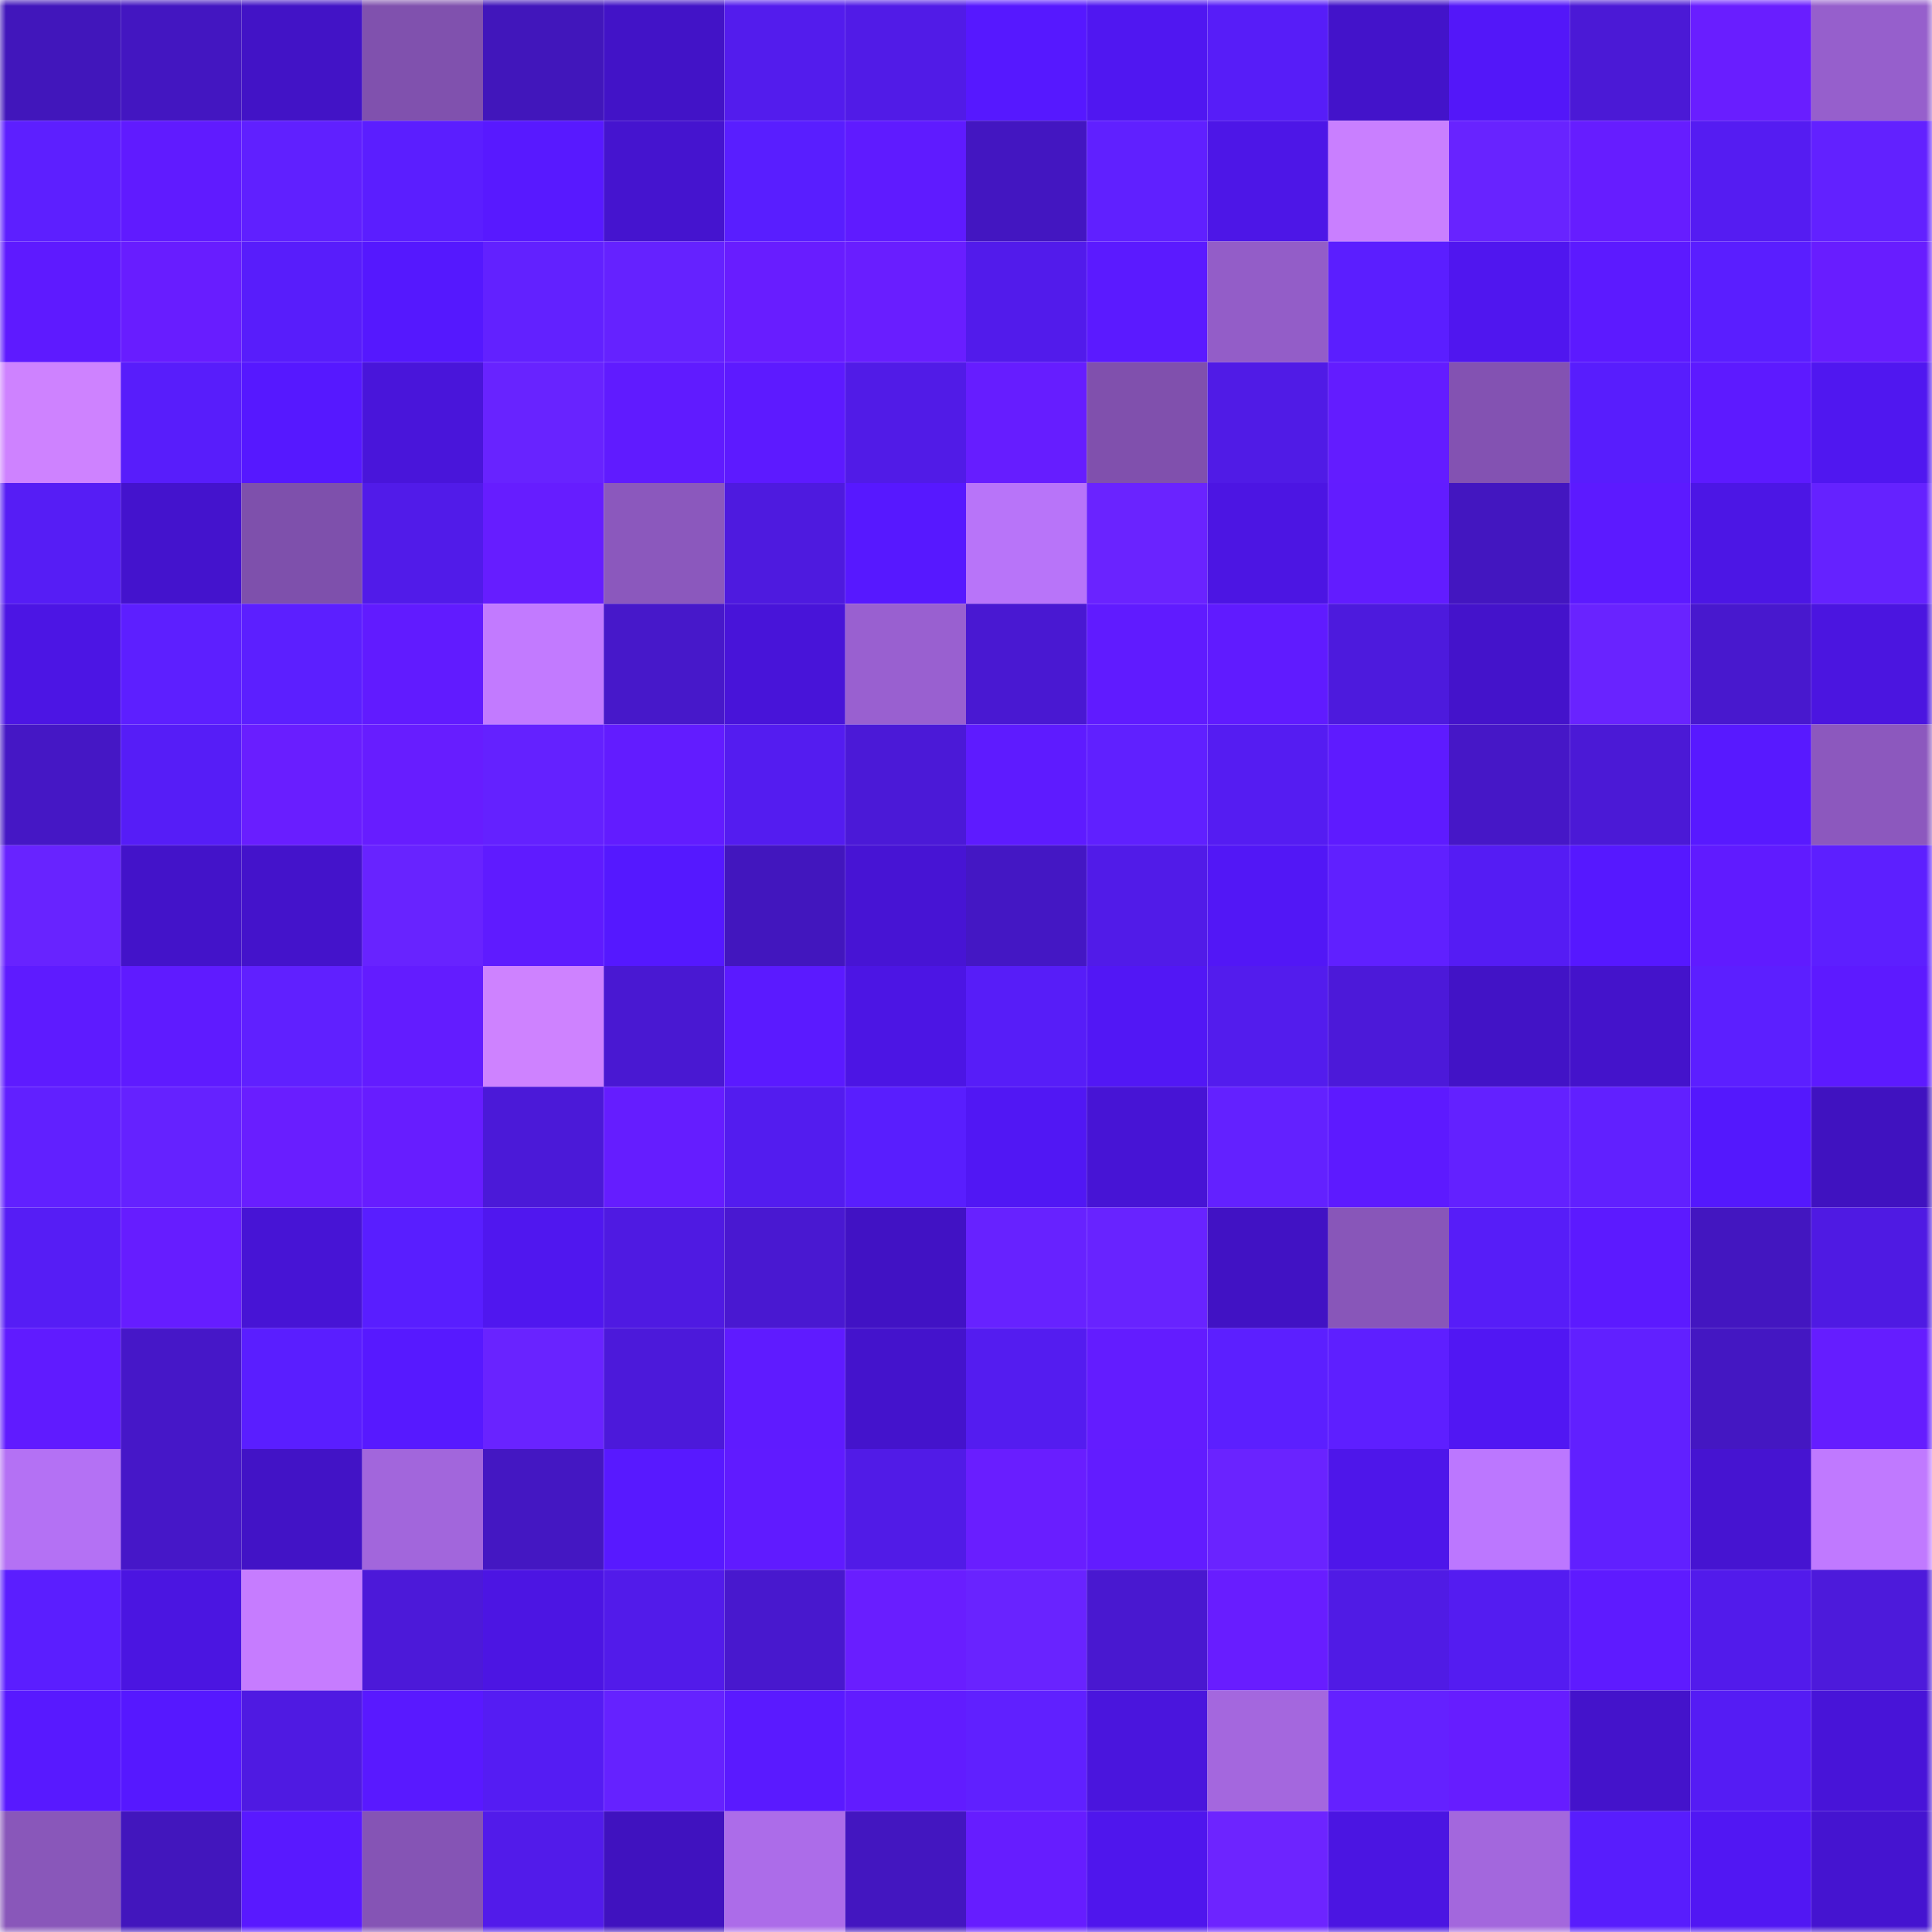 <svg viewBox="0 0 160 160" fill="none" role="img" xmlns="http://www.w3.org/2000/svg" width="240" height="240" name="linea%2Csbfid.linea.eth"><mask id="1935815965" mask-type="alpha" maskUnits="userSpaceOnUse" x="0" y="0" width="160" height="160"><rect width="160" height="160" fill="#FFFFFF"></rect></mask><g mask="url(#1935815965)"><rect x="0" y="0" width="10" height="10" fill="#4116bb"></rect><rect x="10" y="0" width="10" height="10" fill="#4316c1"></rect><rect x="20" y="0" width="10" height="10" fill="#4213c6"></rect><rect x="30" y="0" width="10" height="10" fill="#8051ae"></rect><rect x="40" y="0" width="10" height="10" fill="#4116bb"></rect><rect x="50" y="0" width="10" height="10" fill="#4213c7"></rect><rect x="60" y="0" width="10" height="10" fill="#531ced"></rect><rect x="70" y="0" width="10" height="10" fill="#511be7"></rect><rect x="80" y="0" width="10" height="10" fill="#5618ff"></rect><rect x="90" y="0" width="10" height="10" fill="#5017f1"></rect><rect x="100" y="0" width="10" height="10" fill="#571df8"></rect><rect x="110" y="0" width="10" height="10" fill="#4313ca"></rect><rect x="120" y="0" width="10" height="10" fill="#5317f9"></rect><rect x="130" y="0" width="10" height="10" fill="#4b19d6"></rect><rect x="140" y="0" width="10" height="10" fill="#691eff"></rect><rect x="150" y="0" width="10" height="10" fill="#965fcc"></rect><rect x="0" y="10" width="10" height="10" fill="#5d1fff"></rect><rect x="10" y="10" width="10" height="10" fill="#601bff"></rect><rect x="20" y="10" width="10" height="10" fill="#6020ff"></rect><rect x="30" y="10" width="10" height="10" fill="#5b1eff"></rect><rect x="40" y="10" width="10" height="10" fill="#5819ff"></rect><rect x="50" y="10" width="10" height="10" fill="#4514cf"></rect><rect x="60" y="10" width="10" height="10" fill="#591eff"></rect><rect x="70" y="10" width="10" height="10" fill="#5f1bff"></rect><rect x="80" y="10" width="10" height="10" fill="#4316c1"></rect><rect x="90" y="10" width="10" height="10" fill="#6020ff"></rect><rect x="100" y="10" width="10" height="10" fill="#4d16e7"></rect><rect x="110" y="10" width="10" height="10" fill="#c97fff"></rect><rect x="120" y="10" width="10" height="10" fill="#6823ff"></rect><rect x="130" y="10" width="10" height="10" fill="#661dff"></rect><rect x="140" y="10" width="10" height="10" fill="#551cf2"></rect><rect x="150" y="10" width="10" height="10" fill="#6221ff"></rect><rect x="0" y="20" width="10" height="10" fill="#5e1aff"></rect><rect x="10" y="20" width="10" height="10" fill="#681dff"></rect><rect x="20" y="20" width="10" height="10" fill="#581dfb"></rect><rect x="30" y="20" width="10" height="10" fill="#5518fe"></rect><rect x="40" y="20" width="10" height="10" fill="#6221ff"></rect><rect x="50" y="20" width="10" height="10" fill="#6522ff"></rect><rect x="60" y="20" width="10" height="10" fill="#681dff"></rect><rect x="70" y="20" width="10" height="10" fill="#691eff"></rect><rect x="80" y="20" width="10" height="10" fill="#521beb"></rect><rect x="90" y="20" width="10" height="10" fill="#5b1aff"></rect><rect x="100" y="20" width="10" height="10" fill="#935dc8"></rect><rect x="110" y="20" width="10" height="10" fill="#5b1eff"></rect><rect x="120" y="20" width="10" height="10" fill="#5016ef"></rect><rect x="130" y="20" width="10" height="10" fill="#5c1aff"></rect><rect x="140" y="20" width="10" height="10" fill="#5a1eff"></rect><rect x="150" y="20" width="10" height="10" fill="#681dff"></rect><rect x="0" y="30" width="10" height="10" fill="#ce82ff"></rect><rect x="10" y="30" width="10" height="10" fill="#581dfb"></rect><rect x="20" y="30" width="10" height="10" fill="#5618ff"></rect><rect x="30" y="30" width="10" height="10" fill="#4915da"></rect><rect x="40" y="30" width="10" height="10" fill="#6823ff"></rect><rect x="50" y="30" width="10" height="10" fill="#601bff"></rect><rect x="60" y="30" width="10" height="10" fill="#5d1aff"></rect><rect x="70" y="30" width="10" height="10" fill="#511be7"></rect><rect x="80" y="30" width="10" height="10" fill="#661dff"></rect><rect x="90" y="30" width="10" height="10" fill="#8050ad"></rect><rect x="100" y="30" width="10" height="10" fill="#501be6"></rect><rect x="110" y="30" width="10" height="10" fill="#631cff"></rect><rect x="120" y="30" width="10" height="10" fill="#8352b2"></rect><rect x="130" y="30" width="10" height="10" fill="#581dfd"></rect><rect x="140" y="30" width="10" height="10" fill="#5d1aff"></rect><rect x="150" y="30" width="10" height="10" fill="#5017f0"></rect><rect x="0" y="40" width="10" height="10" fill="#561df5"></rect><rect x="10" y="40" width="10" height="10" fill="#4413cd"></rect><rect x="20" y="40" width="10" height="10" fill="#7e50ac"></rect><rect x="30" y="40" width="10" height="10" fill="#511be9"></rect><rect x="40" y="40" width="10" height="10" fill="#661dff"></rect><rect x="50" y="40" width="10" height="10" fill="#8b58bd"></rect><rect x="60" y="40" width="10" height="10" fill="#4e1adf"></rect><rect x="70" y="40" width="10" height="10" fill="#5718ff"></rect><rect x="80" y="40" width="10" height="10" fill="#b874f9"></rect><rect x="90" y="40" width="10" height="10" fill="#6a23ff"></rect><rect x="100" y="40" width="10" height="10" fill="#4c15e3"></rect><rect x="110" y="40" width="10" height="10" fill="#621cff"></rect><rect x="120" y="40" width="10" height="10" fill="#4316c0"></rect><rect x="130" y="40" width="10" height="10" fill="#5c1aff"></rect><rect x="140" y="40" width="10" height="10" fill="#4c16e5"></rect><rect x="150" y="40" width="10" height="10" fill="#6522ff"></rect><rect x="0" y="50" width="10" height="10" fill="#4c15e4"></rect><rect x="10" y="50" width="10" height="10" fill="#5d1fff"></rect><rect x="20" y="50" width="10" height="10" fill="#5c1fff"></rect><rect x="30" y="50" width="10" height="10" fill="#611bff"></rect><rect x="40" y="50" width="10" height="10" fill="#c27aff"></rect><rect x="50" y="50" width="10" height="10" fill="#4718ca"></rect><rect x="60" y="50" width="10" height="10" fill="#4814d9"></rect><rect x="70" y="50" width="10" height="10" fill="#9960d0"></rect><rect x="80" y="50" width="10" height="10" fill="#4918d2"></rect><rect x="90" y="50" width="10" height="10" fill="#601bff"></rect><rect x="100" y="50" width="10" height="10" fill="#601bff"></rect><rect x="110" y="50" width="10" height="10" fill="#4d1add"></rect><rect x="120" y="50" width="10" height="10" fill="#4413cb"></rect><rect x="130" y="50" width="10" height="10" fill="#6923ff"></rect><rect x="140" y="50" width="10" height="10" fill="#4818ce"></rect><rect x="150" y="50" width="10" height="10" fill="#4b15e0"></rect><rect x="0" y="60" width="10" height="10" fill="#4517c5"></rect><rect x="10" y="60" width="10" height="10" fill="#561df7"></rect><rect x="20" y="60" width="10" height="10" fill="#691eff"></rect><rect x="30" y="60" width="10" height="10" fill="#671dff"></rect><rect x="40" y="60" width="10" height="10" fill="#6421ff"></rect><rect x="50" y="60" width="10" height="10" fill="#621cff"></rect><rect x="60" y="60" width="10" height="10" fill="#541cf0"></rect><rect x="70" y="60" width="10" height="10" fill="#4b19d7"></rect><rect x="80" y="60" width="10" height="10" fill="#5e1bff"></rect><rect x="90" y="60" width="10" height="10" fill="#6020ff"></rect><rect x="100" y="60" width="10" height="10" fill="#551cf2"></rect><rect x="110" y="60" width="10" height="10" fill="#5e1bff"></rect><rect x="120" y="60" width="10" height="10" fill="#4617c7"></rect><rect x="130" y="60" width="10" height="10" fill="#4b19d6"></rect><rect x="140" y="60" width="10" height="10" fill="#5819ff"></rect><rect x="150" y="60" width="10" height="10" fill="#8c58be"></rect><rect x="0" y="70" width="10" height="10" fill="#6823ff"></rect><rect x="10" y="70" width="10" height="10" fill="#4313c9"></rect><rect x="20" y="70" width="10" height="10" fill="#4413cb"></rect><rect x="30" y="70" width="10" height="10" fill="#6823ff"></rect><rect x="40" y="70" width="10" height="10" fill="#5f1bff"></rect><rect x="50" y="70" width="10" height="10" fill="#5518ff"></rect><rect x="60" y="70" width="10" height="10" fill="#4216be"></rect><rect x="70" y="70" width="10" height="10" fill="#4714d4"></rect><rect x="80" y="70" width="10" height="10" fill="#4417c4"></rect><rect x="90" y="70" width="10" height="10" fill="#511be8"></rect><rect x="100" y="70" width="10" height="10" fill="#5217f6"></rect><rect x="110" y="70" width="10" height="10" fill="#6020ff"></rect><rect x="120" y="70" width="10" height="10" fill="#551cf4"></rect><rect x="130" y="70" width="10" height="10" fill="#5618ff"></rect><rect x="140" y="70" width="10" height="10" fill="#601bff"></rect><rect x="150" y="70" width="10" height="10" fill="#5d1fff"></rect><rect x="0" y="80" width="10" height="10" fill="#5e1bff"></rect><rect x="10" y="80" width="10" height="10" fill="#5f1bff"></rect><rect x="20" y="80" width="10" height="10" fill="#6020ff"></rect><rect x="30" y="80" width="10" height="10" fill="#631cff"></rect><rect x="40" y="80" width="10" height="10" fill="#ce82ff"></rect><rect x="50" y="80" width="10" height="10" fill="#4918d2"></rect><rect x="60" y="80" width="10" height="10" fill="#5b1aff"></rect><rect x="70" y="80" width="10" height="10" fill="#4c15e4"></rect><rect x="80" y="80" width="10" height="10" fill="#571df8"></rect><rect x="90" y="80" width="10" height="10" fill="#5217f5"></rect><rect x="100" y="80" width="10" height="10" fill="#531ced"></rect><rect x="110" y="80" width="10" height="10" fill="#4c19d9"></rect><rect x="120" y="80" width="10" height="10" fill="#4213c6"></rect><rect x="130" y="80" width="10" height="10" fill="#4413cb"></rect><rect x="140" y="80" width="10" height="10" fill="#5c1fff"></rect><rect x="150" y="80" width="10" height="10" fill="#5d1aff"></rect><rect x="0" y="90" width="10" height="10" fill="#6120ff"></rect><rect x="10" y="90" width="10" height="10" fill="#6522ff"></rect><rect x="20" y="90" width="10" height="10" fill="#691eff"></rect><rect x="30" y="90" width="10" height="10" fill="#671dff"></rect><rect x="40" y="90" width="10" height="10" fill="#4b19d8"></rect><rect x="50" y="90" width="10" height="10" fill="#651dff"></rect><rect x="60" y="90" width="10" height="10" fill="#531cef"></rect><rect x="70" y="90" width="10" height="10" fill="#591efe"></rect><rect x="80" y="90" width="10" height="10" fill="#5117f4"></rect><rect x="90" y="90" width="10" height="10" fill="#4714d5"></rect><rect x="100" y="90" width="10" height="10" fill="#6321ff"></rect><rect x="110" y="90" width="10" height="10" fill="#5d1aff"></rect><rect x="120" y="90" width="10" height="10" fill="#6321ff"></rect><rect x="130" y="90" width="10" height="10" fill="#6120ff"></rect><rect x="140" y="90" width="10" height="10" fill="#5418fd"></rect><rect x="150" y="90" width="10" height="10" fill="#4012c0"></rect><rect x="0" y="100" width="10" height="10" fill="#561df5"></rect><rect x="10" y="100" width="10" height="10" fill="#661dff"></rect><rect x="20" y="100" width="10" height="10" fill="#4714d5"></rect><rect x="30" y="100" width="10" height="10" fill="#591eff"></rect><rect x="40" y="100" width="10" height="10" fill="#5017ef"></rect><rect x="50" y="100" width="10" height="10" fill="#4f1ae2"></rect><rect x="60" y="100" width="10" height="10" fill="#4918d1"></rect><rect x="70" y="100" width="10" height="10" fill="#4112c4"></rect><rect x="80" y="100" width="10" height="10" fill="#6722ff"></rect><rect x="90" y="100" width="10" height="10" fill="#6823ff"></rect><rect x="100" y="100" width="10" height="10" fill="#4112c4"></rect><rect x="110" y="100" width="10" height="10" fill="#8856b9"></rect><rect x="120" y="100" width="10" height="10" fill="#571df8"></rect><rect x="130" y="100" width="10" height="10" fill="#5c1aff"></rect><rect x="140" y="100" width="10" height="10" fill="#4316c0"></rect><rect x="150" y="100" width="10" height="10" fill="#4f1ae3"></rect><rect x="0" y="110" width="10" height="10" fill="#601bff"></rect><rect x="10" y="110" width="10" height="10" fill="#4617c8"></rect><rect x="20" y="110" width="10" height="10" fill="#5a1eff"></rect><rect x="30" y="110" width="10" height="10" fill="#5719ff"></rect><rect x="40" y="110" width="10" height="10" fill="#6923ff"></rect><rect x="50" y="110" width="10" height="10" fill="#4c19da"></rect><rect x="60" y="110" width="10" height="10" fill="#5f1bff"></rect><rect x="70" y="110" width="10" height="10" fill="#4413cc"></rect><rect x="80" y="110" width="10" height="10" fill="#541cf0"></rect><rect x="90" y="110" width="10" height="10" fill="#631cff"></rect><rect x="100" y="110" width="10" height="10" fill="#5c1fff"></rect><rect x="110" y="110" width="10" height="10" fill="#5e1fff"></rect><rect x="120" y="110" width="10" height="10" fill="#5117f3"></rect><rect x="130" y="110" width="10" height="10" fill="#6120ff"></rect><rect x="140" y="110" width="10" height="10" fill="#4417c2"></rect><rect x="150" y="110" width="10" height="10" fill="#651dff"></rect><rect x="0" y="120" width="10" height="10" fill="#b471f4"></rect><rect x="10" y="120" width="10" height="10" fill="#4617c8"></rect><rect x="20" y="120" width="10" height="10" fill="#4213c6"></rect><rect x="30" y="120" width="10" height="10" fill="#a266dc"></rect><rect x="40" y="120" width="10" height="10" fill="#4417c2"></rect><rect x="50" y="120" width="10" height="10" fill="#5819ff"></rect><rect x="60" y="120" width="10" height="10" fill="#601bff"></rect><rect x="70" y="120" width="10" height="10" fill="#511be7"></rect><rect x="80" y="120" width="10" height="10" fill="#691eff"></rect><rect x="90" y="120" width="10" height="10" fill="#621cff"></rect><rect x="100" y="120" width="10" height="10" fill="#6a23ff"></rect><rect x="110" y="120" width="10" height="10" fill="#4e16ea"></rect><rect x="120" y="120" width="10" height="10" fill="#bc77ff"></rect><rect x="130" y="120" width="10" height="10" fill="#6120ff"></rect><rect x="140" y="120" width="10" height="10" fill="#4614d1"></rect><rect x="150" y="120" width="10" height="10" fill="#c079ff"></rect><rect x="0" y="130" width="10" height="10" fill="#5b1eff"></rect><rect x="10" y="130" width="10" height="10" fill="#4b15e1"></rect><rect x="20" y="130" width="10" height="10" fill="#c67cff"></rect><rect x="30" y="130" width="10" height="10" fill="#4c19d9"></rect><rect x="40" y="130" width="10" height="10" fill="#4c15e3"></rect><rect x="50" y="130" width="10" height="10" fill="#521bea"></rect><rect x="60" y="130" width="10" height="10" fill="#4818ce"></rect><rect x="70" y="130" width="10" height="10" fill="#691eff"></rect><rect x="80" y="130" width="10" height="10" fill="#6923ff"></rect><rect x="90" y="130" width="10" height="10" fill="#4918d0"></rect><rect x="100" y="130" width="10" height="10" fill="#681dff"></rect><rect x="110" y="130" width="10" height="10" fill="#501be5"></rect><rect x="120" y="130" width="10" height="10" fill="#541cf1"></rect><rect x="130" y="130" width="10" height="10" fill="#5e1bff"></rect><rect x="140" y="130" width="10" height="10" fill="#521beb"></rect><rect x="150" y="130" width="10" height="10" fill="#4d1adb"></rect><rect x="0" y="140" width="10" height="10" fill="#5819ff"></rect><rect x="10" y="140" width="10" height="10" fill="#5618ff"></rect><rect x="20" y="140" width="10" height="10" fill="#4f1ae2"></rect><rect x="30" y="140" width="10" height="10" fill="#5919ff"></rect><rect x="40" y="140" width="10" height="10" fill="#551cf3"></rect><rect x="50" y="140" width="10" height="10" fill="#6522ff"></rect><rect x="60" y="140" width="10" height="10" fill="#5a1aff"></rect><rect x="70" y="140" width="10" height="10" fill="#611cff"></rect><rect x="80" y="140" width="10" height="10" fill="#6020ff"></rect><rect x="90" y="140" width="10" height="10" fill="#4a15dd"></rect><rect x="100" y="140" width="10" height="10" fill="#a467de"></rect><rect x="110" y="140" width="10" height="10" fill="#6421ff"></rect><rect x="120" y="140" width="10" height="10" fill="#661dff"></rect><rect x="130" y="140" width="10" height="10" fill="#4413cb"></rect><rect x="140" y="140" width="10" height="10" fill="#551cf4"></rect><rect x="150" y="140" width="10" height="10" fill="#4814d8"></rect><rect x="0" y="150" width="10" height="10" fill="#8957ba"></rect><rect x="10" y="150" width="10" height="10" fill="#4216bd"></rect><rect x="20" y="150" width="10" height="10" fill="#5919ff"></rect><rect x="30" y="150" width="10" height="10" fill="#8554b5"></rect><rect x="40" y="150" width="10" height="10" fill="#521bea"></rect><rect x="50" y="150" width="10" height="10" fill="#4012bf"></rect><rect x="60" y="150" width="10" height="10" fill="#ac6ce9"></rect><rect x="70" y="150" width="10" height="10" fill="#4316c0"></rect><rect x="80" y="150" width="10" height="10" fill="#661dff"></rect><rect x="90" y="150" width="10" height="10" fill="#4f16ed"></rect><rect x="100" y="150" width="10" height="10" fill="#6d24ff"></rect><rect x="110" y="150" width="10" height="10" fill="#4b15e2"></rect><rect x="120" y="150" width="10" height="10" fill="#a367dd"></rect><rect x="130" y="150" width="10" height="10" fill="#581dfd"></rect><rect x="140" y="150" width="10" height="10" fill="#5117f3"></rect><rect x="150" y="150" width="10" height="10" fill="#4514d0"></rect></g></svg>
